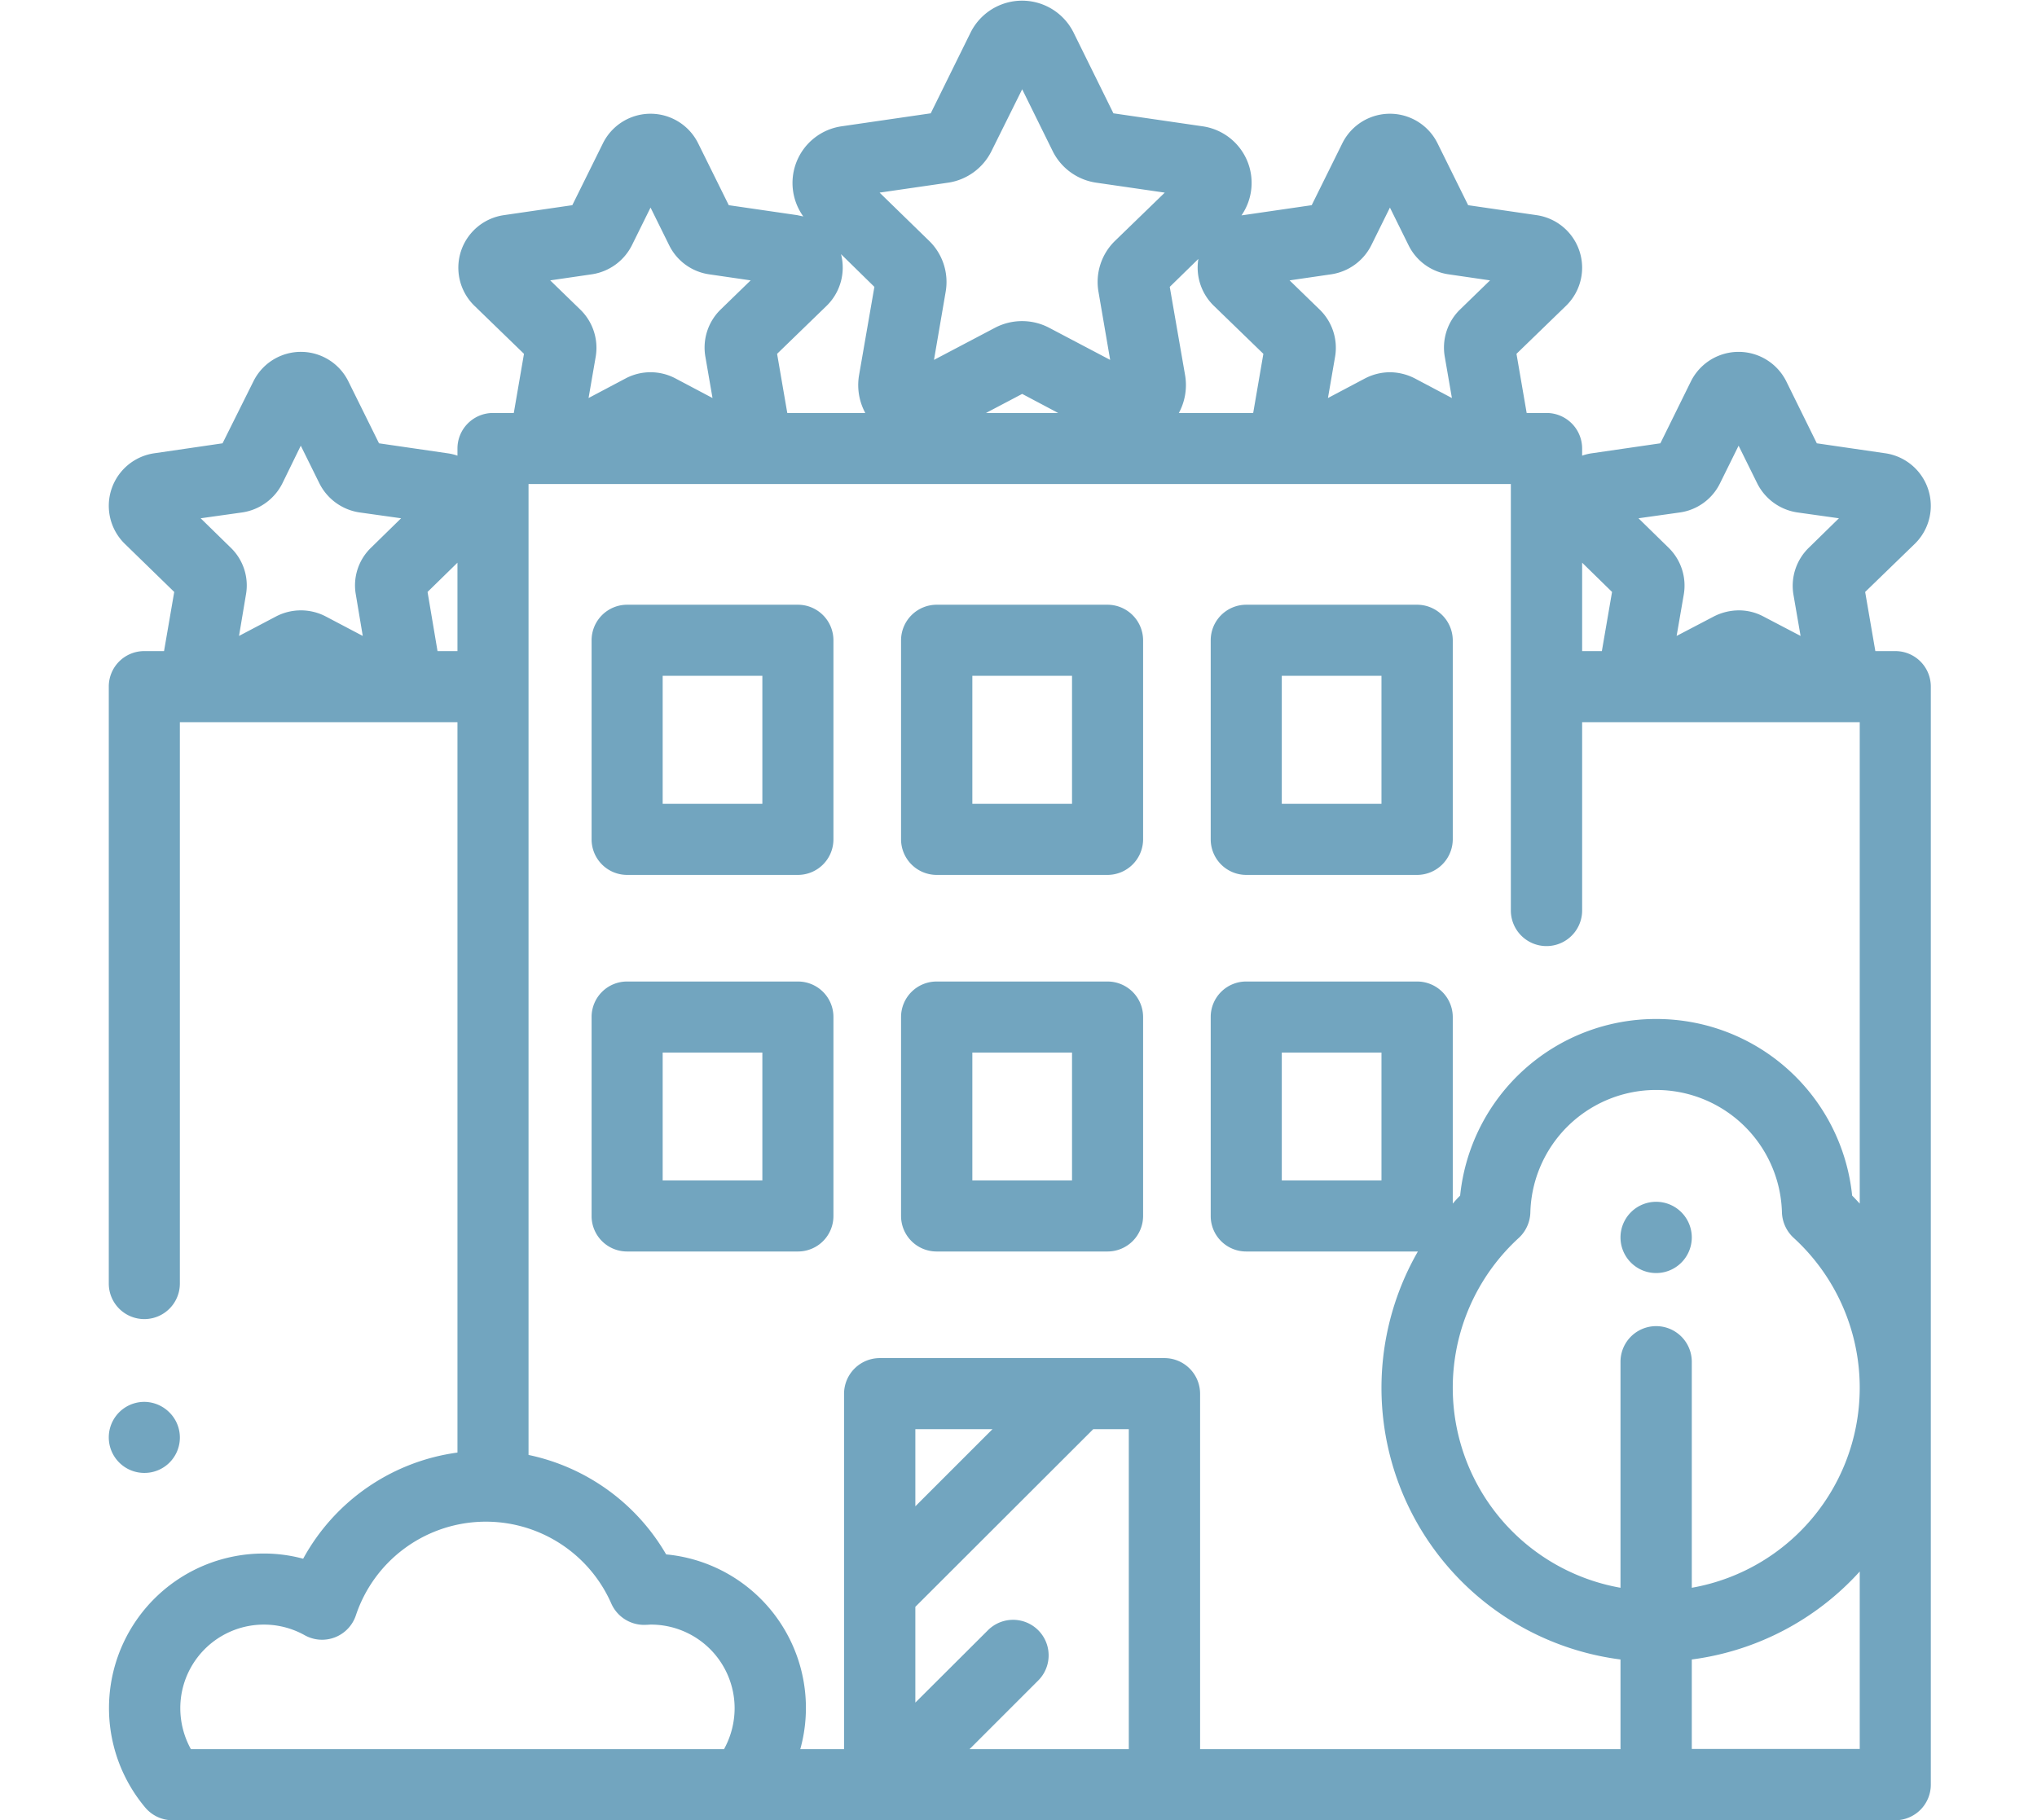 <svg id="icon_ClubHouse.svg" xmlns="http://www.w3.org/2000/svg" width="94" height="84" viewBox="0 0 94 84">
  <defs>
    <style>
      .cls-1, .cls-2 {
        fill: #72a5bf;
      }

      .cls-1 {
        fill-opacity: 0;
        opacity: 0.01;
      }

      .cls-2 {
        fill-rule: evenodd;
      }
    </style>
  </defs>
  <rect id="Area" class="cls-1" width="94" height="84"/>
  <path id="icon" class="cls-2" d="M2477.59,2100.95a1.645,1.645,0,0,0-2.81,1.16,1.645,1.645,0,0,0,3.29,0A1.65,1.65,0,0,0,2477.59,2100.95Zm-40.77-28.04h-7.88a1.641,1.641,0,0,0-1.64,1.64v9.19a1.641,1.641,0,0,0,1.64,1.64h7.88a1.641,1.641,0,0,0,1.64-1.64v-9.19A1.641,1.641,0,0,0,2436.82,2072.91Zm-1.64,9.19h-4.6v-5.91h4.6v5.91Zm15.93-9.19h-7.89a1.647,1.647,0,0,0-1.64,1.64v9.19a1.647,1.647,0,0,0,1.64,1.64h7.89a1.647,1.647,0,0,0,1.64-1.64v-9.19A1.647,1.647,0,0,0,2451.11,2072.91Zm-1.64,9.19h-4.6v-5.91h4.6v5.91Zm15.92-9.19h-7.88a1.641,1.641,0,0,0-1.64,1.64v9.19a1.641,1.641,0,0,0,1.64,1.64h7.88a1.65,1.65,0,0,0,1.65-1.64v-9.19A1.65,1.65,0,0,0,2465.39,2072.91Zm-1.64,9.19h-4.6v-5.91h4.6v5.91Zm-26.93,8.2h-7.88a1.635,1.635,0,0,0-1.64,1.64v9.18a1.635,1.635,0,0,0,1.64,1.64h7.88a1.635,1.635,0,0,0,1.64-1.64v-9.18A1.635,1.635,0,0,0,2436.82,2090.3Zm-1.64,9.18h-4.6v-5.9h4.6v5.9Zm15.93-9.18h-7.89a1.641,1.641,0,0,0-1.64,1.64v9.18a1.641,1.641,0,0,0,1.64,1.64h7.89a1.641,1.641,0,0,0,1.64-1.64v-9.18A1.641,1.641,0,0,0,2451.11,2090.3Zm-1.64,9.18h-4.6v-5.9h4.6v5.9Zm-41.65,10.71a1.653,1.653,0,0,0-1.16-.49,1.64,1.64,0,1,0,0,3.28A1.633,1.633,0,0,0,2407.82,2110.19Zm79.64-35.14h-0.92l-0.47-2.73,2.29-2.22a2.451,2.451,0,0,0-1.36-4.18l-3.16-.46-1.41-2.86a2.459,2.459,0,0,0-4.4,0l-1.41,2.86-3.16.46a2.276,2.276,0,0,0-.45.11v-0.33a1.643,1.643,0,0,0-1.65-1.64h-0.91l-0.47-2.73,2.29-2.22a2.451,2.451,0,0,0-1.36-4.18l-3.16-.46-1.41-2.85a2.451,2.451,0,0,0-4.4,0l-1.41,2.85-3.16.46c-0.03,0-.05.01-0.08,0.01a2.638,2.638,0,0,0-1.79-4.11l-4.12-.6-1.84-3.73a2.654,2.654,0,0,0-4.75,0l-1.84,3.73-4.12.6a2.643,2.643,0,0,0-1.76,4.16l-0.28-.06-3.16-.46-1.41-2.85a2.451,2.451,0,0,0-4.4,0l-1.41,2.85-3.16.46a2.451,2.451,0,0,0-1.36,4.18l2.29,2.22-0.47,2.73h-0.96a1.641,1.641,0,0,0-1.64,1.64v0.33a2.373,2.373,0,0,0-.46-0.11l-3.16-.46-1.41-2.85a2.443,2.443,0,0,0-4.39,0l-1.42,2.85-3.15.46a2.451,2.451,0,0,0-1.36,4.18l2.28,2.22-0.47,2.73h-0.91a1.635,1.635,0,0,0-1.64,1.64v27.55a1.64,1.64,0,0,0,3.28,0v-25.91h12.81v33.71a9.573,9.573,0,0,0-7.12,4.9,6.922,6.922,0,0,0-1.81-.24,7.133,7.133,0,0,0-5.48,11.72,1.645,1.645,0,0,0,1.26.59h79.5a1.643,1.643,0,0,0,1.64-1.65v-50.67A1.635,1.635,0,0,0,2487.46,2075.05Zm-9.93-6.4a2.444,2.444,0,0,0,1.84-1.34l0.86-1.74,0.86,1.74a2.477,2.477,0,0,0,1.85,1.34l1.92,0.27-1.39,1.36a2.449,2.449,0,0,0-.71,2.16l0.33,1.91-1.72-.9a2.4,2.4,0,0,0-1.14-.28,2.558,2.558,0,0,0-1.14.28l-1.72.9,0.33-1.91a2.443,2.443,0,0,0-.7-2.16l-1.39-1.36Zm-3.14,3.67-0.47,2.73h-0.91v-4.08Zm-12.96-14.66a2.477,2.477,0,0,0,1.85-1.34l0.86-1.74,0.86,1.74a2.444,2.444,0,0,0,1.84,1.34l1.92,0.28-1.39,1.35a2.453,2.453,0,0,0-.7,2.17l0.33,1.91-1.72-.91a2.558,2.558,0,0,0-1.14-.28,2.526,2.526,0,0,0-1.14.28l-1.72.91,0.33-1.91a2.459,2.459,0,0,0-.71-2.17l-1.39-1.35Zm-6.13-.71a2.458,2.458,0,0,0,.71,2.16l2.29,2.22-0.47,2.73h-3.43a2.705,2.705,0,0,0,.29-1.73l-0.71-4.09Zm-11.54-3.52a2.67,2.67,0,0,0,1.99-1.45l1.42-2.86,1.41,2.86a2.669,2.669,0,0,0,2,1.45l3.17,0.46-2.3,2.23a2.644,2.644,0,0,0-.76,2.34l0.54,3.15-2.83-1.49a2.692,2.692,0,0,0-2.47,0l-2.83,1.49,0.54-3.15a2.644,2.644,0,0,0-.76-2.34l-2.29-2.23Zm5.07,10.63h-3.33l1.67-.88Zm-10.68-4.95a2.468,2.468,0,0,0,.66-2.38l1.54,1.51-0.71,4.09a2.705,2.705,0,0,0,.29,1.73h-3.6l-0.47-2.73Zm-10.84-1.45a2.477,2.477,0,0,0,1.85-1.34l0.86-1.74,0.86,1.74a2.444,2.444,0,0,0,1.84,1.34l1.92,0.28-1.39,1.35a2.453,2.453,0,0,0-.7,2.17l0.33,1.91-1.72-.91a2.461,2.461,0,0,0-2.28,0l-1.72.91,0.33-1.91a2.459,2.459,0,0,0-.71-2.17l-1.39-1.35Zm-10.19,12.62a2.415,2.415,0,0,0-.7,2.16l0.32,1.91-1.71-.9a2.481,2.481,0,0,0-2.29,0l-1.71.9,0.32-1.91a2.415,2.415,0,0,0-.7-2.16l-1.39-1.36,1.92-.27a2.477,2.477,0,0,0,1.85-1.34l0.85-1.74,0.86,1.74a2.477,2.477,0,0,0,1.85,1.34l1.92,0.27Zm3.07,4.77-0.46-2.73,1.38-1.35v4.08h-0.92Zm13.22,50.68h-24.6a3.914,3.914,0,0,1-.49-1.89,3.858,3.858,0,0,1,5.74-3.37,1.644,1.644,0,0,0,2.36-.91,6.323,6.323,0,0,1,11.79-.55,1.655,1.655,0,0,0,1.61.98c0.07,0,.15-0.01.22-0.01a3.862,3.862,0,0,1,3.86,3.86A3.914,3.914,0,0,1,2433.41,2125.73Zm18.68,0h-7.35l3.17-3.17a1.64,1.64,0,1,0-2.32-2.32l-3.35,3.34v-4.42l0.03-.03,8.18-8.17h1.64v14.77Zm-9.85-11.21v-3.56h3.56Zm43.58,11.2h-7.75v-4.13a12.667,12.667,0,0,0,7.75-4.06v8.19Zm-7.75-7.44v-10.43a1.645,1.645,0,0,0-3.29,0v10.43a9.374,9.374,0,0,1-4.69-16.15,1.662,1.662,0,0,0,.53-1.17,5.807,5.807,0,0,1,11.61,0,1.672,1.672,0,0,0,.54,1.17A9.373,9.373,0,0,1,2478.07,2118.28Zm7.75-17.73c-0.12-.13-0.23-0.25-0.35-0.37a9.076,9.076,0,0,0-9.04-8.15,9.076,9.076,0,0,0-9.05,8.15c-0.12.12-.23,0.24-0.34,0.37v-8.61a1.643,1.643,0,0,0-1.65-1.64h-7.88a1.635,1.635,0,0,0-1.64,1.64v9.18a1.635,1.635,0,0,0,1.64,1.64h7.92a12.637,12.637,0,0,0,9.35,18.83v4.14h-19.4v-16.41a1.647,1.647,0,0,0-1.64-1.64H2440.6a1.65,1.65,0,0,0-1.65,1.64v16.41h-2.02a7.115,7.115,0,0,0-6.19-8.99,9.624,9.624,0,0,0-6.35-4.59v-44.81h45.33v19.68a1.645,1.645,0,0,0,3.29,0v-8.69h12.81v22.22h0Zm-22.07-6.97v5.9h-4.6v-5.9h4.6Z" transform="translate(-2400 -2045)"/>
</svg>

